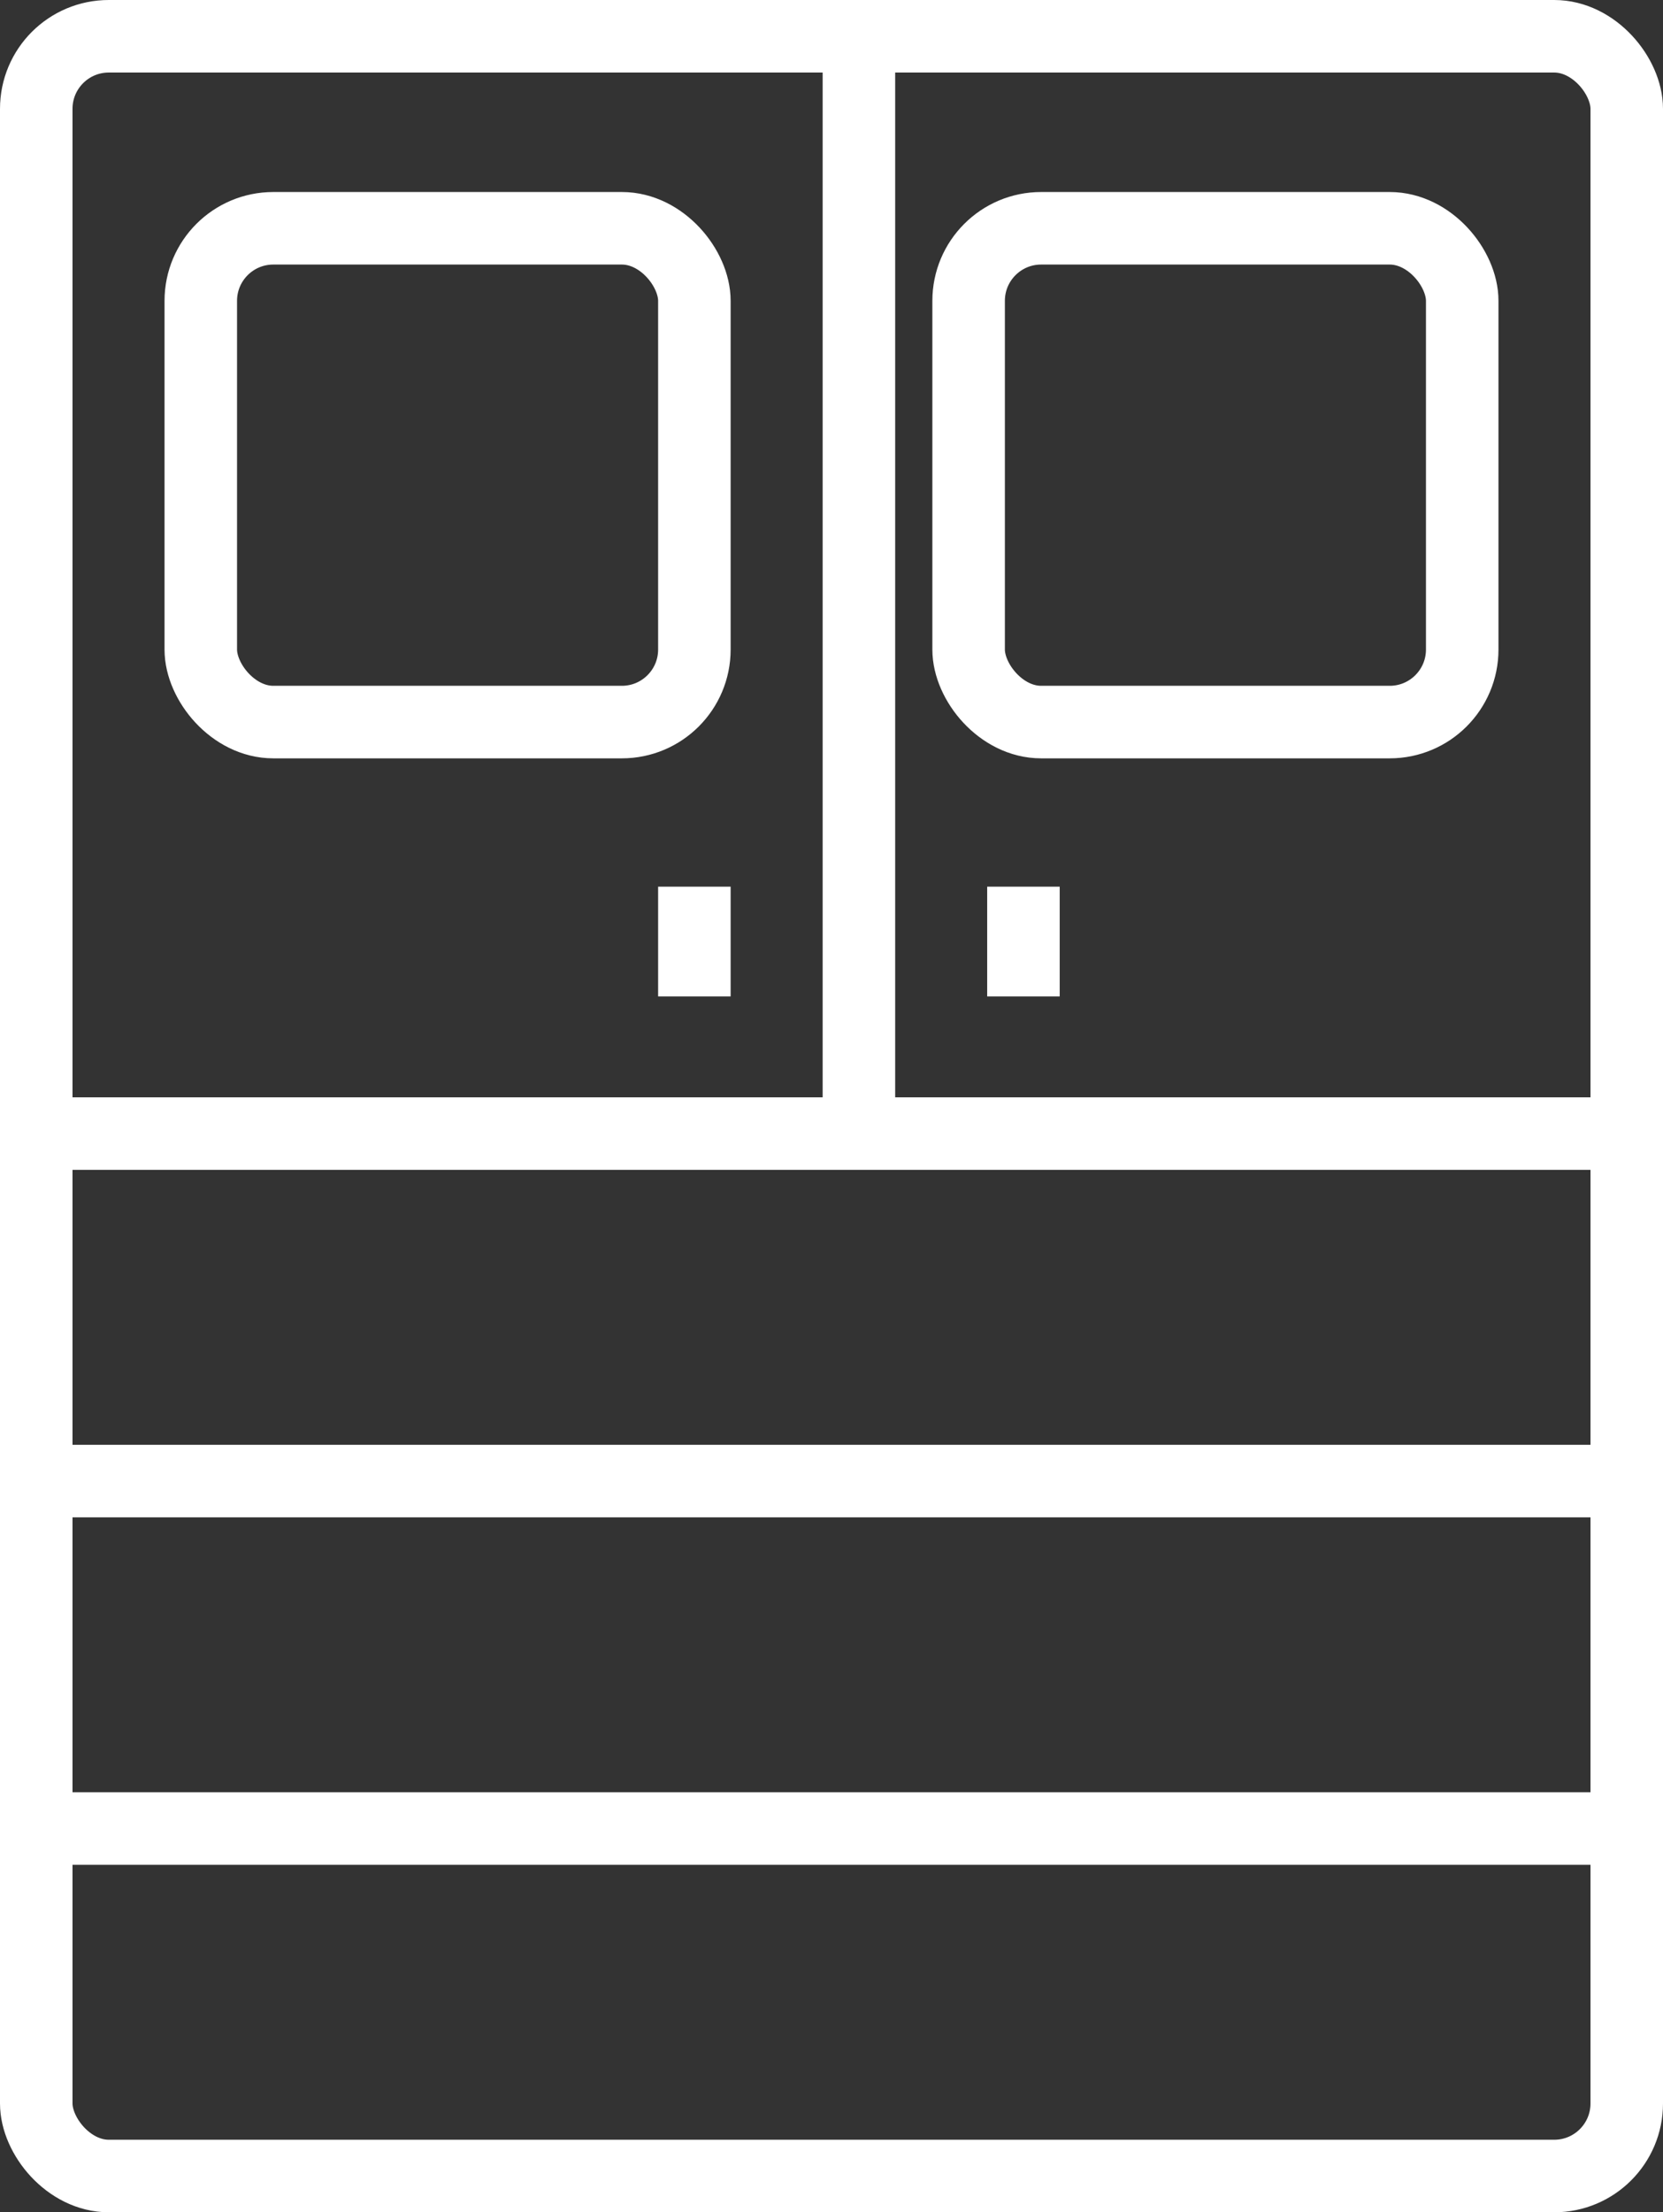 <?xml version="1.0" encoding="UTF-8"?> <svg xmlns="http://www.w3.org/2000/svg" width="22.934" height="30.497" viewBox="0 0 22.934 30.497"><rect x="0" y="0" width="22.934" height="30.497" fill="#333333" stroke="none"/><g id="レイヤー_2" data-name="レイヤー 2"><g id="content"><rect x="0.5" y="0.5" width="21.934" height="29.497" rx="1" style="fill:none;stroke:#fff;stroke-miterlimit:10"></rect><line x1="11.845" y1="16.005" x2="11.845" y2="0.5" style="fill:none;stroke:#fff;stroke-miterlimit:10"></line><line x1="0.5" y1="15.627" x2="22.434" y2="15.627" style="fill:none;stroke:#fff;stroke-miterlimit:10"></line><line x1="0.5" y1="20.417" x2="22.434" y2="20.417" style="fill:none;stroke:#fff;stroke-miterlimit:10"></line><line x1="0.5" y1="25.207" x2="22.434" y2="25.207" style="fill:none;stroke:#fff;stroke-miterlimit:10"></line><line x1="9.576" y1="13.736" x2="9.576" y2="12.223" style="fill:none;stroke:#fff;stroke-miterlimit:10"></line><line x1="14.114" y1="13.736" x2="14.114" y2="12.223" style="fill:none;stroke:#fff;stroke-miterlimit:10"></line><rect x="2.769" y="3.147" width="6.807" height="6.807" rx="1" style="fill:none;stroke:#fff;stroke-miterlimit:10"></rect><rect x="13.358" y="3.147" width="6.807" height="6.807" rx="1" style="fill:none;stroke:#fff;stroke-miterlimit:10"></rect></g></g></svg> 